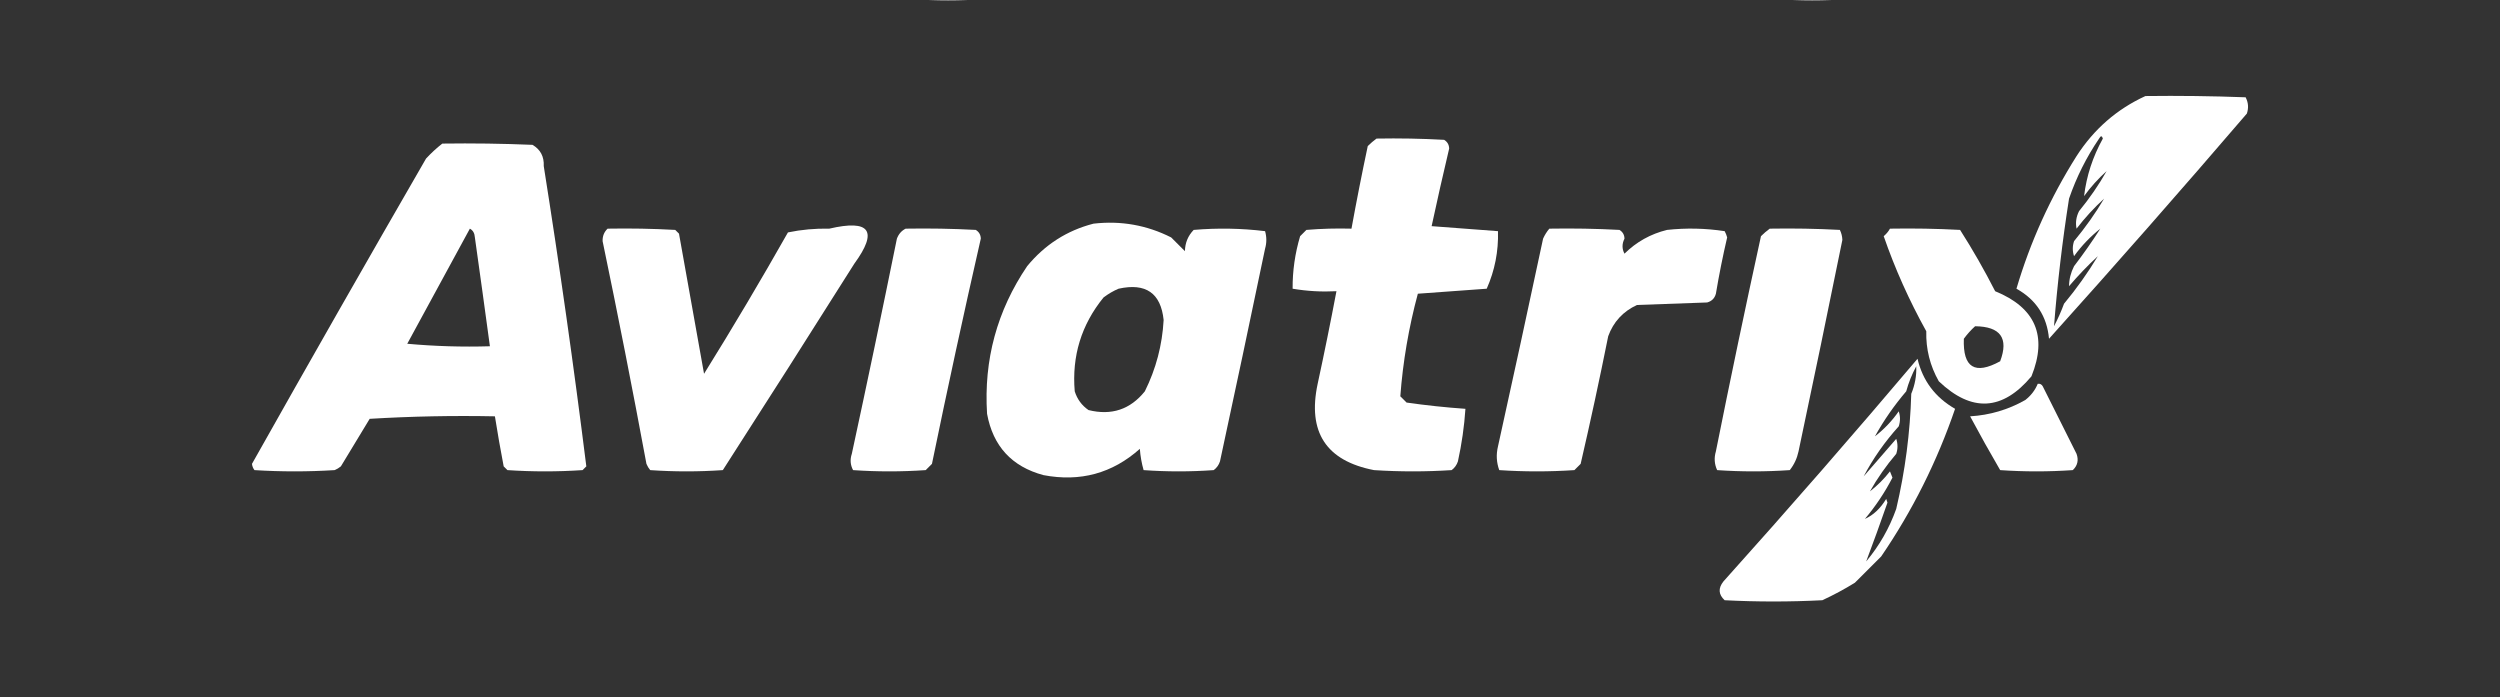 <svg width="760" height="212" viewBox="0 0 760 212" fill="none" xmlns="http://www.w3.org/2000/svg">
<rect x="0" y="0" width="760" height="212" fill="#333333" stroke="none"/>
<g clip-path="url(#clip0_678_555)">
<path fill-rule="evenodd" clip-rule="evenodd" d="M281.744 -20.425C288.601 -20.552 295.453 -20.425 302.301 -20.045C303.827 -17.884 304.208 -15.476 303.443 -12.819C302.683 -8.367 301.287 -4.184 299.256 -0.268C291.895 0.24 284.536 0.24 277.175 -0.268C276.795 -0.648 276.414 -1.028 276.033 -1.409C276.297 -6.019 277.058 -10.583 278.317 -15.101C278.721 -17.447 279.863 -19.222 281.744 -20.425Z" fill="white"/>
<path fill-rule="evenodd" clip-rule="evenodd" d="M544.425 -20.425C551.282 -20.552 558.135 -20.425 564.983 -20.045C565.364 -19.665 565.744 -19.284 566.125 -18.904C565.865 -13.796 565.104 -8.725 563.841 -3.691C563.633 -2.299 562.998 -1.158 561.937 -0.268C554.577 0.24 547.217 0.24 539.857 -0.268C539.476 -0.648 539.096 -1.028 538.715 -1.409C539.134 -7.055 540.149 -12.633 541.76 -18.143C542.632 -19.007 543.521 -19.768 544.425 -20.425Z" fill="white"/>
<path fill-rule="evenodd" clip-rule="evenodd" d="M418.463 42.128C425.32 42.002 432.173 42.128 439.021 42.508C440.013 43.12 440.521 44.008 440.543 45.171C438.684 53.022 436.908 60.883 435.214 68.751C441.984 69.269 448.71 69.775 455.39 70.273C455.563 76.384 454.42 82.216 451.964 87.768C444.962 88.265 437.982 88.773 431.026 89.289C428.258 99.56 426.481 109.956 425.696 120.476C426.33 121.11 426.965 121.744 427.6 122.378C433.545 123.228 439.51 123.862 445.492 124.28C445.135 129.624 444.374 134.949 443.208 140.254C442.854 141.342 442.219 142.229 441.305 142.916C433.437 143.423 425.569 143.423 417.702 142.916C403.142 140.09 397.432 131.342 400.57 116.673C402.599 107.302 404.502 97.92 406.281 88.528C401.769 88.763 397.327 88.51 392.956 87.768C392.92 82.359 393.682 77.034 395.24 71.794C395.875 71.16 396.51 70.526 397.144 69.892C401.705 69.513 406.274 69.386 410.849 69.512C412.376 61.13 414.025 52.762 415.798 44.41C416.67 43.546 417.558 42.785 418.463 42.128Z" fill="white"/>
<path fill-rule="evenodd" clip-rule="evenodd" d="M682.667 29.577C672.519 29.197 662.366 29.07 652.212 29.197C643.518 33.183 636.539 39.268 631.273 47.453C623.282 60.117 617.191 73.556 613 87.768C618.983 91.103 622.283 96.175 622.898 102.981C643.232 80.386 663.282 57.567 683.048 34.522C683.625 32.796 683.498 31.147 682.667 29.577ZM630.511 80.922C633.362 77.196 636.027 73.393 638.506 69.512C635.462 71.92 632.797 74.709 630.511 77.879C630.003 76.358 630.003 74.837 630.511 73.316C633.98 69.124 637.026 64.814 639.648 60.384C636.576 63.199 633.784 66.241 631.272 69.512C630.904 67.677 631.158 65.902 632.034 64.188C635.252 60.249 638.044 56.192 640.409 52.017C637.843 54.325 635.559 56.861 633.557 59.623C634.292 53.488 636.196 47.656 639.267 42.128C639.004 41.219 638.623 41.219 638.125 42.128C634.277 47.789 631.231 53.874 628.988 60.384C626.961 73.289 625.439 86.22 624.42 99.178C625.583 96.959 626.598 94.677 627.465 92.332C631.28 87.738 634.706 82.92 637.744 77.879C634.662 80.72 631.744 83.762 628.988 87.007C629.003 84.92 629.511 82.891 630.511 80.922Z" fill="white"/>
<path fill-rule="evenodd" clip-rule="evenodd" d="M184.715 69.512C191.572 69.386 198.425 69.512 205.273 69.892C205.654 70.273 206.034 70.653 206.415 71.033C208.957 85.272 211.495 99.472 214.029 113.63C222.819 99.493 231.321 85.167 239.536 70.653C243.642 69.801 247.829 69.421 252.099 69.512C264.467 66.629 267.004 70.178 259.713 80.161C246.483 101.144 233.159 122.062 219.739 142.916C212.379 143.423 205.019 143.423 197.659 142.916C197.182 142.345 196.802 141.711 196.517 141.014C192.322 118.394 187.88 95.828 183.193 73.315C183.145 71.783 183.652 70.515 184.715 69.512Z" fill="white"/>
<path fill-rule="evenodd" clip-rule="evenodd" d="M275.32 69.512C282.431 69.386 289.538 69.512 296.639 69.892C297.632 70.504 298.14 71.392 298.162 72.555C292.969 95.335 288.02 118.155 283.315 141.014C282.681 141.648 282.046 142.282 281.412 142.916C274.051 143.423 266.692 143.423 259.331 142.916C258.5 141.346 258.373 139.698 258.95 137.972C263.66 116.193 268.228 94.387 272.656 72.555C273.181 71.147 274.069 70.133 275.32 69.512Z" fill="white"/>
<path fill-rule="evenodd" clip-rule="evenodd" d="M470.999 69.512C478.11 69.386 485.217 69.512 492.318 69.892C493.311 70.504 493.819 71.391 493.841 72.555C493.058 74.121 493.058 75.643 493.841 77.118C497.474 73.528 501.788 71.119 506.785 69.892C512.638 69.26 518.476 69.386 524.297 70.273C524.625 70.876 524.879 71.51 525.058 72.174C523.735 77.839 522.593 83.544 521.632 89.289C521.251 90.683 520.363 91.571 518.967 91.951C511.861 92.205 504.754 92.459 497.648 92.712C493.393 94.679 490.475 97.849 488.892 102.22C486.295 115.193 483.504 128.124 480.517 141.014C479.882 141.648 479.247 142.282 478.613 142.916C470.999 143.423 463.385 143.423 455.771 142.916C454.921 140.578 454.794 138.169 455.391 135.689C460.041 114.657 464.61 93.612 469.096 72.555C469.6 71.426 470.235 70.412 470.999 69.512Z" fill="white"/>
<path fill-rule="evenodd" clip-rule="evenodd" d="M538 69.512C545.111 69.386 552.218 69.512 559.319 69.892C559.782 70.829 560.036 71.843 560.081 72.935C555.739 94.367 551.298 115.793 546.756 137.211C546.301 139.347 545.412 141.248 544.091 142.916C536.731 143.423 529.371 143.423 522.011 142.916C521.172 141.089 521.045 139.188 521.63 137.211C526.005 115.359 530.573 93.553 535.335 71.794C536.207 70.93 537.096 70.169 538 69.512Z" fill="white"/>
<path fill-rule="evenodd" clip-rule="evenodd" d="M161.874 44.03C152.741 43.65 143.604 43.522 134.463 43.65C132.734 44.993 131.085 46.514 129.514 48.213C111.694 79.067 94.056 110 76.598 141.014C76.68 141.731 76.933 142.364 77.359 142.916C85.481 143.423 93.602 143.423 101.724 142.916C102.421 142.631 103.056 142.251 103.627 141.775L112.383 127.322C125.063 126.562 137.753 126.308 150.453 126.562C151.258 131.638 152.146 136.71 153.118 141.775L154.26 142.916C161.874 143.423 169.488 143.423 177.101 142.916L178.244 141.775C174.432 111.314 170.117 80.888 165.3 50.495C165.435 47.591 164.293 45.436 161.874 44.03ZM144.362 72.174C144.28 70.896 143.772 70.008 142.84 69.512C136.537 81.149 130.193 92.813 123.805 104.502C132.165 105.262 140.54 105.516 148.931 105.263C147.44 94.237 145.917 83.208 144.362 72.174Z" fill="white"/>
<path fill-rule="evenodd" clip-rule="evenodd" d="M356.03 72.174C348.616 68.431 340.748 67.036 332.427 67.991C324.35 70.068 317.624 74.379 312.25 80.922C303.094 94.454 299.032 109.413 300.068 125.801C301.872 135.633 307.583 141.845 317.199 144.437C328.378 146.571 338.15 143.909 346.513 136.45C346.679 138.676 347.06 140.832 347.655 142.916C354.761 143.423 361.868 143.423 368.974 142.916C369.888 142.229 370.523 141.342 370.877 140.254C375.528 118.712 380.096 97.16 384.583 75.597C385.09 73.823 385.09 72.047 384.583 70.273C377.409 69.397 370.175 69.27 362.883 69.892C361.151 71.675 360.263 73.831 360.218 76.358L356.03 72.174ZM353.746 97.276C352.893 89.097 348.324 85.928 340.041 87.768C338.467 88.433 336.944 89.32 335.473 90.43C328.732 98.725 325.813 108.233 326.717 118.955C327.471 121.359 328.867 123.26 330.905 124.66C337.882 126.393 343.592 124.492 348.036 118.955C351.425 112.132 353.328 104.906 353.746 97.276Z" fill="white"/>
<path fill-rule="evenodd" clip-rule="evenodd" d="M595.869 69.892C588.767 69.512 581.661 69.386 574.55 69.512C574.076 70.369 573.442 71.13 572.646 71.794C576.061 81.672 580.375 91.307 585.59 100.699C585.455 106.126 586.724 111.196 589.397 115.912C599.377 125.424 608.768 124.917 617.569 114.391C622.485 102.151 618.804 93.53 606.528 88.528C603.254 82.106 599.7 75.894 595.869 69.892ZM608.048 109.827C610.694 102.812 608.156 99.263 600.434 99.178C599.19 100.298 598.048 101.565 597.008 102.981C596.685 111.757 600.366 114.039 608.048 109.827Z" fill="white"/>
<path fill-rule="evenodd" clip-rule="evenodd" d="M594.344 124.28C588.305 120.813 584.498 115.743 582.923 109.066C563.619 131.893 543.95 154.46 523.915 176.765C522.278 178.831 522.405 180.733 524.296 182.47C534.194 182.978 544.092 182.978 553.99 182.47C557.411 180.889 560.71 179.114 563.888 177.146L571.883 169.159C581.377 155.26 588.864 140.3 594.344 124.28ZM576.453 137.972C573.398 141.553 570.733 145.356 568.458 149.381C570.726 147.623 572.757 145.594 574.549 143.296C574.676 143.613 574.803 143.931 574.931 144.249C575.057 144.565 575.184 144.882 575.311 145.198C573.008 149.66 570.217 153.843 566.935 157.749C569.477 156.621 571.635 154.593 573.407 151.663C573.471 151.854 573.534 152.044 573.598 152.234C573.661 152.424 573.724 152.614 573.788 152.804C571.667 158.909 569.51 164.869 567.316 170.68C571.3 165.928 574.345 160.603 576.453 154.706C579.161 143.206 580.684 131.543 581.021 119.716C582.148 116.999 582.655 114.21 582.544 111.348C581.231 113.763 580.216 116.298 579.498 118.955C575.842 123.231 572.669 127.795 569.981 132.647C572.771 130.492 575.183 127.957 577.214 125.04C577.722 126.562 577.722 128.083 577.214 129.604C572.94 134.346 569.387 139.418 566.555 144.817C568.204 142.916 569.854 141.014 571.504 139.113C573.153 137.211 574.803 135.309 576.453 133.408C576.961 134.929 576.961 136.45 576.453 137.972Z" fill="white"/>
<path fill-rule="evenodd" clip-rule="evenodd" d="M619.472 116.673C620.139 116.573 620.646 116.827 620.994 117.434C624.421 124.28 627.847 131.126 631.273 137.971C631.955 139.892 631.575 141.541 630.131 142.916C622.771 143.423 615.411 143.423 608.051 142.916C604.909 137.526 601.863 132.074 598.914 126.562C604.895 126.205 610.479 124.556 615.665 121.617C617.408 120.266 618.678 118.617 619.472 116.673Z" fill="white"/>
</g>
<defs>
<clipPath id="clip0_678_555">
<rect width="760" height="212" fill="white"/>
</clipPath>
</defs>
</svg>
